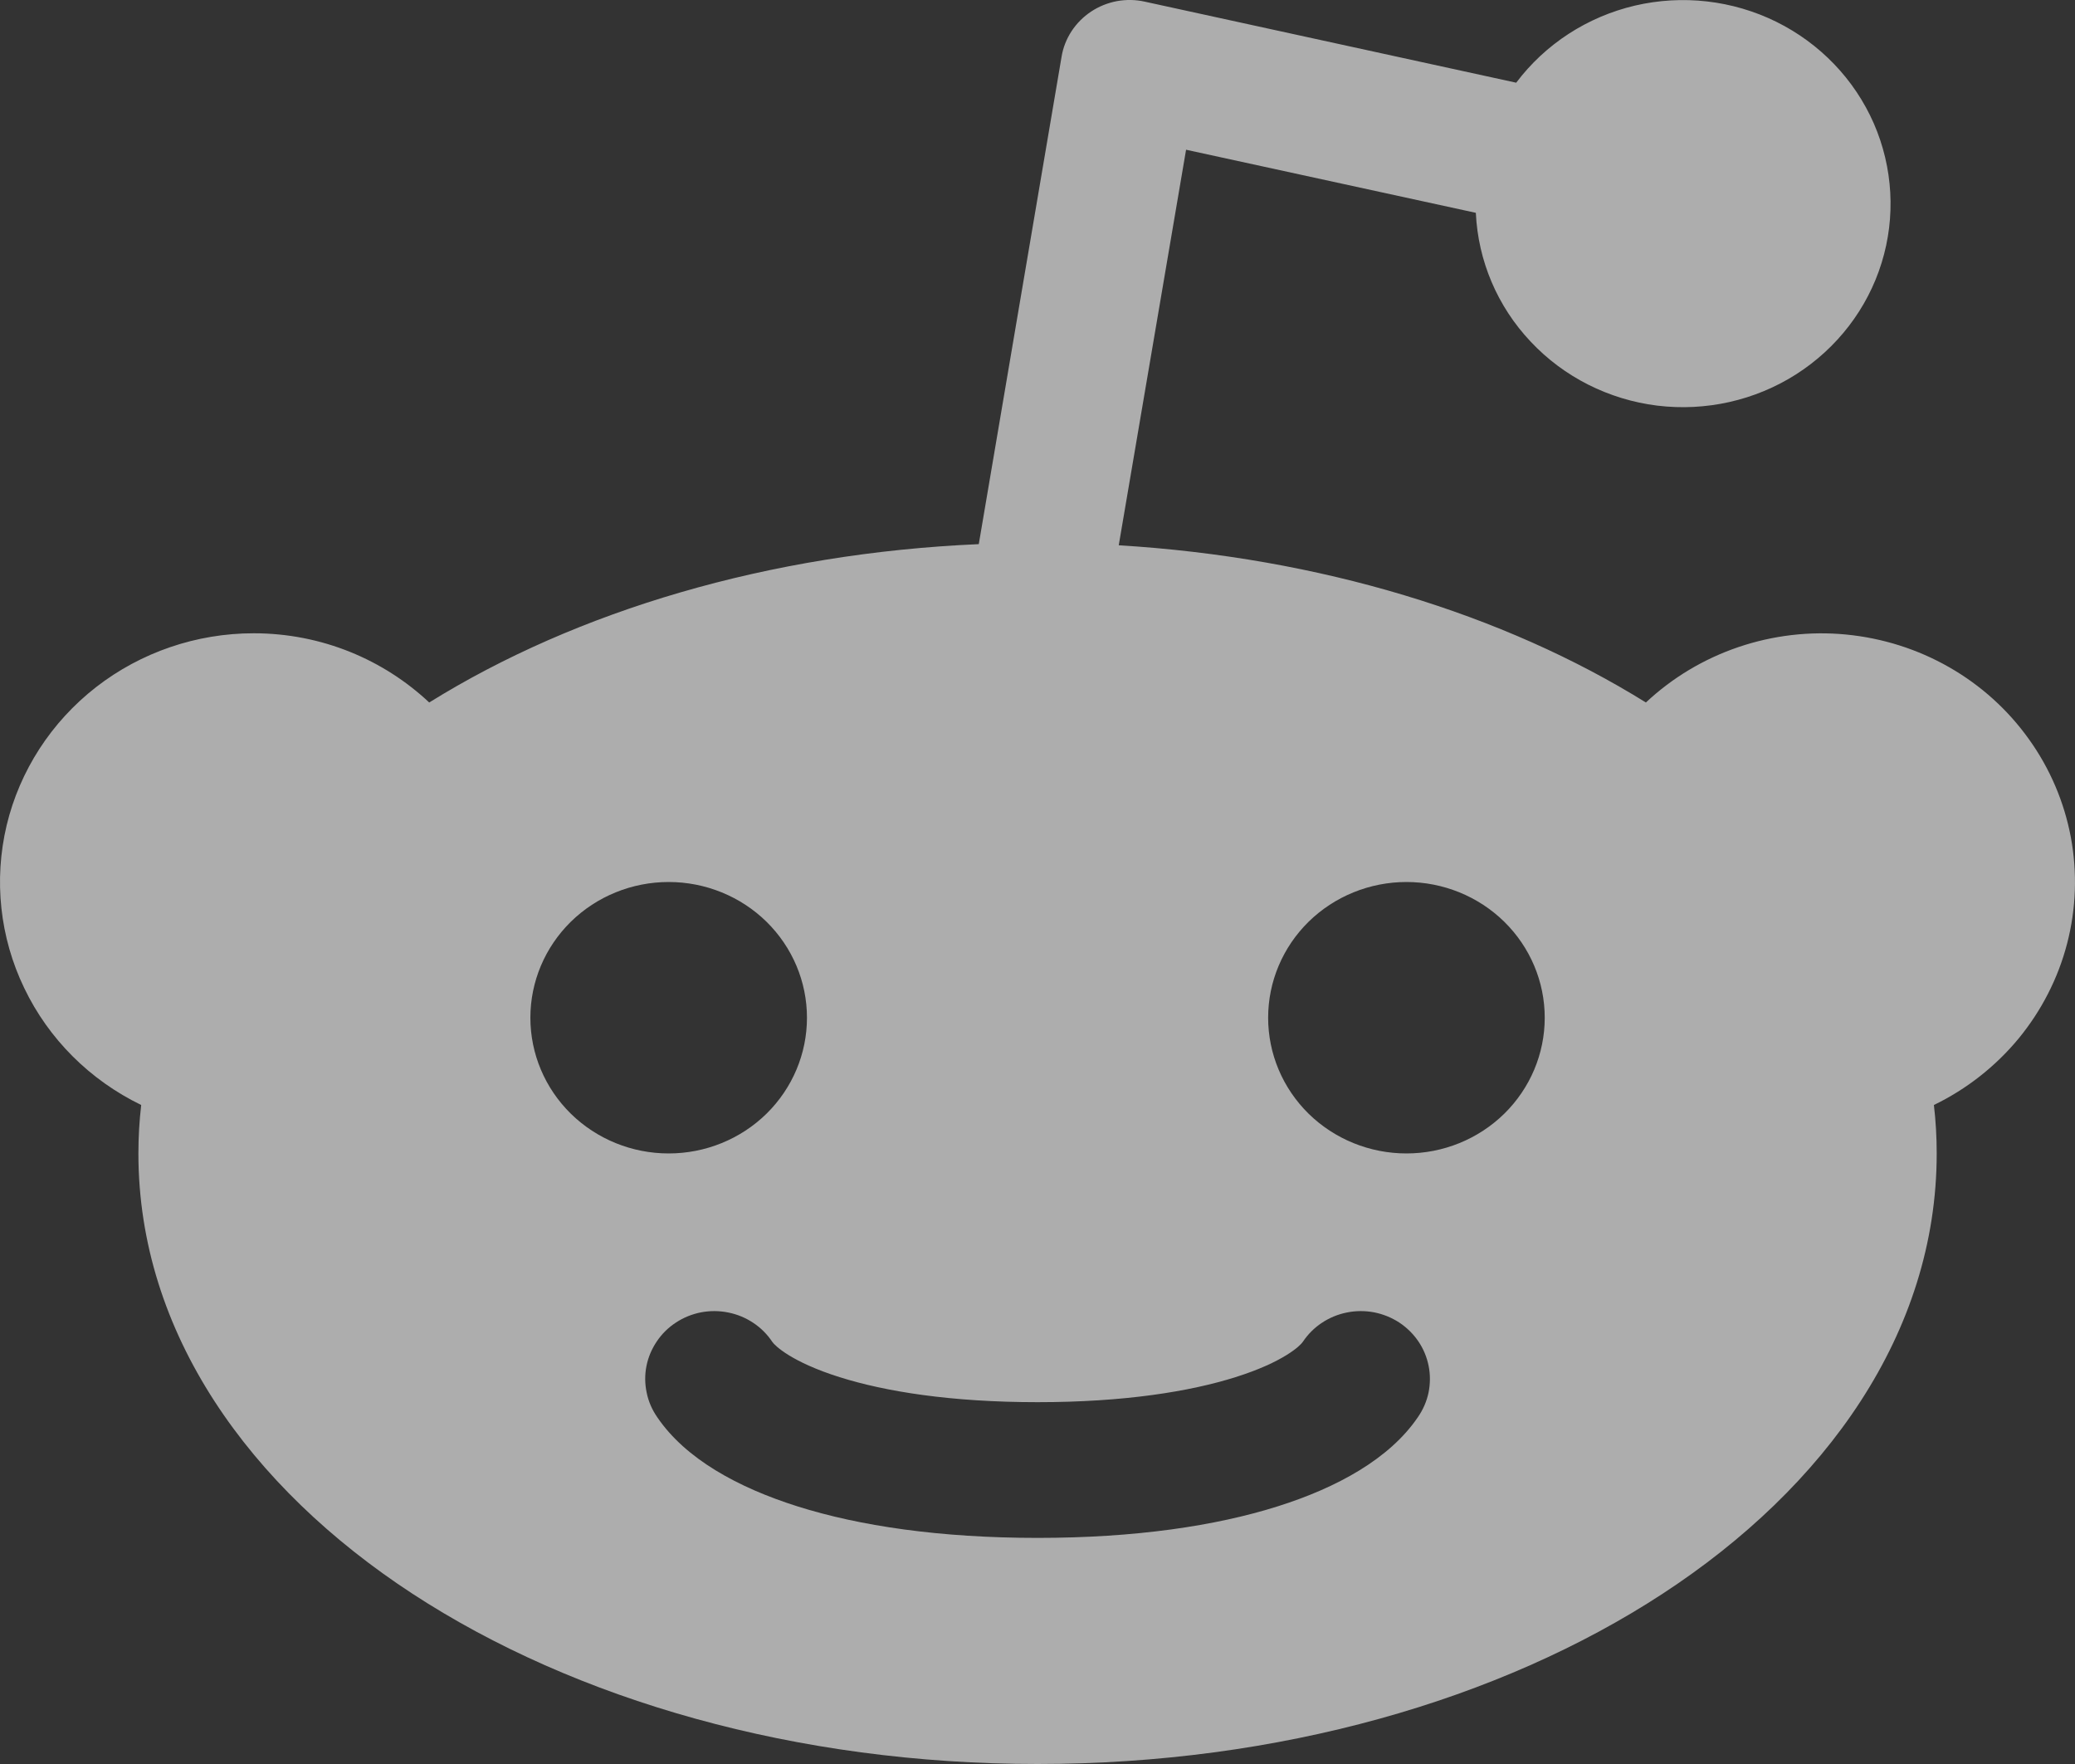<svg width="20" height="17" viewBox="0 0 20 17" fill="none" xmlns="http://www.w3.org/2000/svg">
<rect x="0" y="0" width="20" height="17" fill="#333333" stroke="none"/>
<g clip-path="url(#clip0_10648_5296)">
<path fill-rule="evenodd" clip-rule="evenodd" d="M14.225 2.051L11.432 1.443L10.783 5.255C12.72 5.372 14.492 5.917 15.864 6.77C16.119 6.531 16.423 6.349 16.756 6.236C17.089 6.123 17.443 6.081 17.793 6.115C18.144 6.149 18.483 6.256 18.787 6.43C19.092 6.604 19.354 6.841 19.556 7.124C19.759 7.407 19.896 7.729 19.96 8.069C20.023 8.409 20.011 8.758 19.924 9.093C19.837 9.428 19.677 9.74 19.456 10.009C19.234 10.277 18.956 10.496 18.64 10.649C18.658 10.803 18.667 10.959 18.667 11.116C18.667 12.847 17.594 14.334 16.027 15.358C14.456 16.385 12.323 17 10.001 17C7.678 17 5.546 16.385 3.974 15.358C2.407 14.334 1.334 12.847 1.334 11.116C1.334 10.959 1.343 10.803 1.361 10.649C0.866 10.409 0.469 10.013 0.234 9.523C-0.002 9.034 -0.061 8.481 0.064 7.954C0.19 7.428 0.494 6.958 0.926 6.622C1.358 6.286 1.894 6.103 2.445 6.103C3.102 6.103 3.698 6.358 4.137 6.77C5.561 5.885 7.412 5.332 9.434 5.244L10.232 0.547C10.246 0.46 10.279 0.376 10.328 0.301C10.377 0.226 10.441 0.162 10.516 0.112C10.591 0.062 10.676 0.028 10.765 0.011C10.854 -0.005 10.946 -0.004 11.034 0.016L14.614 0.797C14.894 0.425 15.299 0.162 15.758 0.054C16.217 -0.053 16.699 0.002 17.121 0.21C17.542 0.418 17.875 0.765 18.061 1.19C18.246 1.615 18.273 2.091 18.136 2.533C17.999 2.976 17.706 3.356 17.311 3.608C16.915 3.86 16.441 3.966 15.973 3.909C15.506 3.851 15.073 3.633 14.754 3.293C14.433 2.954 14.246 2.513 14.225 2.051ZM6.445 11.116C6.799 11.116 7.138 10.978 7.388 10.733C7.638 10.487 7.778 10.155 7.778 9.808C7.778 9.461 7.638 9.129 7.388 8.883C7.138 8.638 6.799 8.5 6.445 8.5C6.091 8.5 5.752 8.638 5.502 8.883C5.252 9.129 5.112 9.461 5.112 9.808C5.112 10.155 5.252 10.487 5.502 10.733C5.752 10.978 6.091 11.116 6.445 11.116ZM14.889 9.808C14.889 10.155 14.749 10.487 14.499 10.733C14.249 10.978 13.91 11.116 13.556 11.116C13.203 11.116 12.863 10.978 12.613 10.733C12.363 10.487 12.223 10.155 12.223 9.808C12.223 9.461 12.363 9.129 12.613 8.883C12.863 8.638 13.203 8.5 13.556 8.5C13.91 8.5 14.249 8.638 14.499 8.883C14.749 9.129 14.889 9.461 14.889 9.808ZM7.444 12.932C7.396 12.86 7.334 12.797 7.261 12.749C7.188 12.7 7.106 12.666 7.02 12.649C6.933 12.631 6.844 12.631 6.758 12.647C6.671 12.664 6.589 12.697 6.516 12.745C6.442 12.793 6.379 12.855 6.331 12.927C6.282 12.999 6.248 13.079 6.231 13.164C6.214 13.249 6.215 13.337 6.233 13.421C6.25 13.506 6.285 13.586 6.335 13.658C6.607 14.059 7.113 14.336 7.686 14.517C8.284 14.706 9.06 14.821 10.001 14.821C10.941 14.821 11.716 14.706 12.315 14.517C12.889 14.336 13.394 14.058 13.666 13.658C13.716 13.586 13.751 13.506 13.769 13.421C13.786 13.337 13.787 13.249 13.77 13.164C13.753 13.079 13.72 12.999 13.671 12.927C13.622 12.855 13.559 12.793 13.486 12.745C13.412 12.697 13.33 12.664 13.243 12.647C13.157 12.631 13.068 12.631 12.981 12.649C12.895 12.666 12.813 12.7 12.74 12.749C12.667 12.797 12.605 12.86 12.557 12.932C12.533 12.968 12.372 13.126 11.908 13.272C11.47 13.41 10.838 13.513 10.001 13.513C9.163 13.513 8.531 13.41 8.093 13.272C7.629 13.126 7.468 12.968 7.444 12.932Z" fill="white" fill-opacity="0.6"/>
</g>
<defs>
<clipPath id="clip0_10648_5296">
<rect width="20" height="17" fill="white"/>
</clipPath>
</defs>
</svg>
